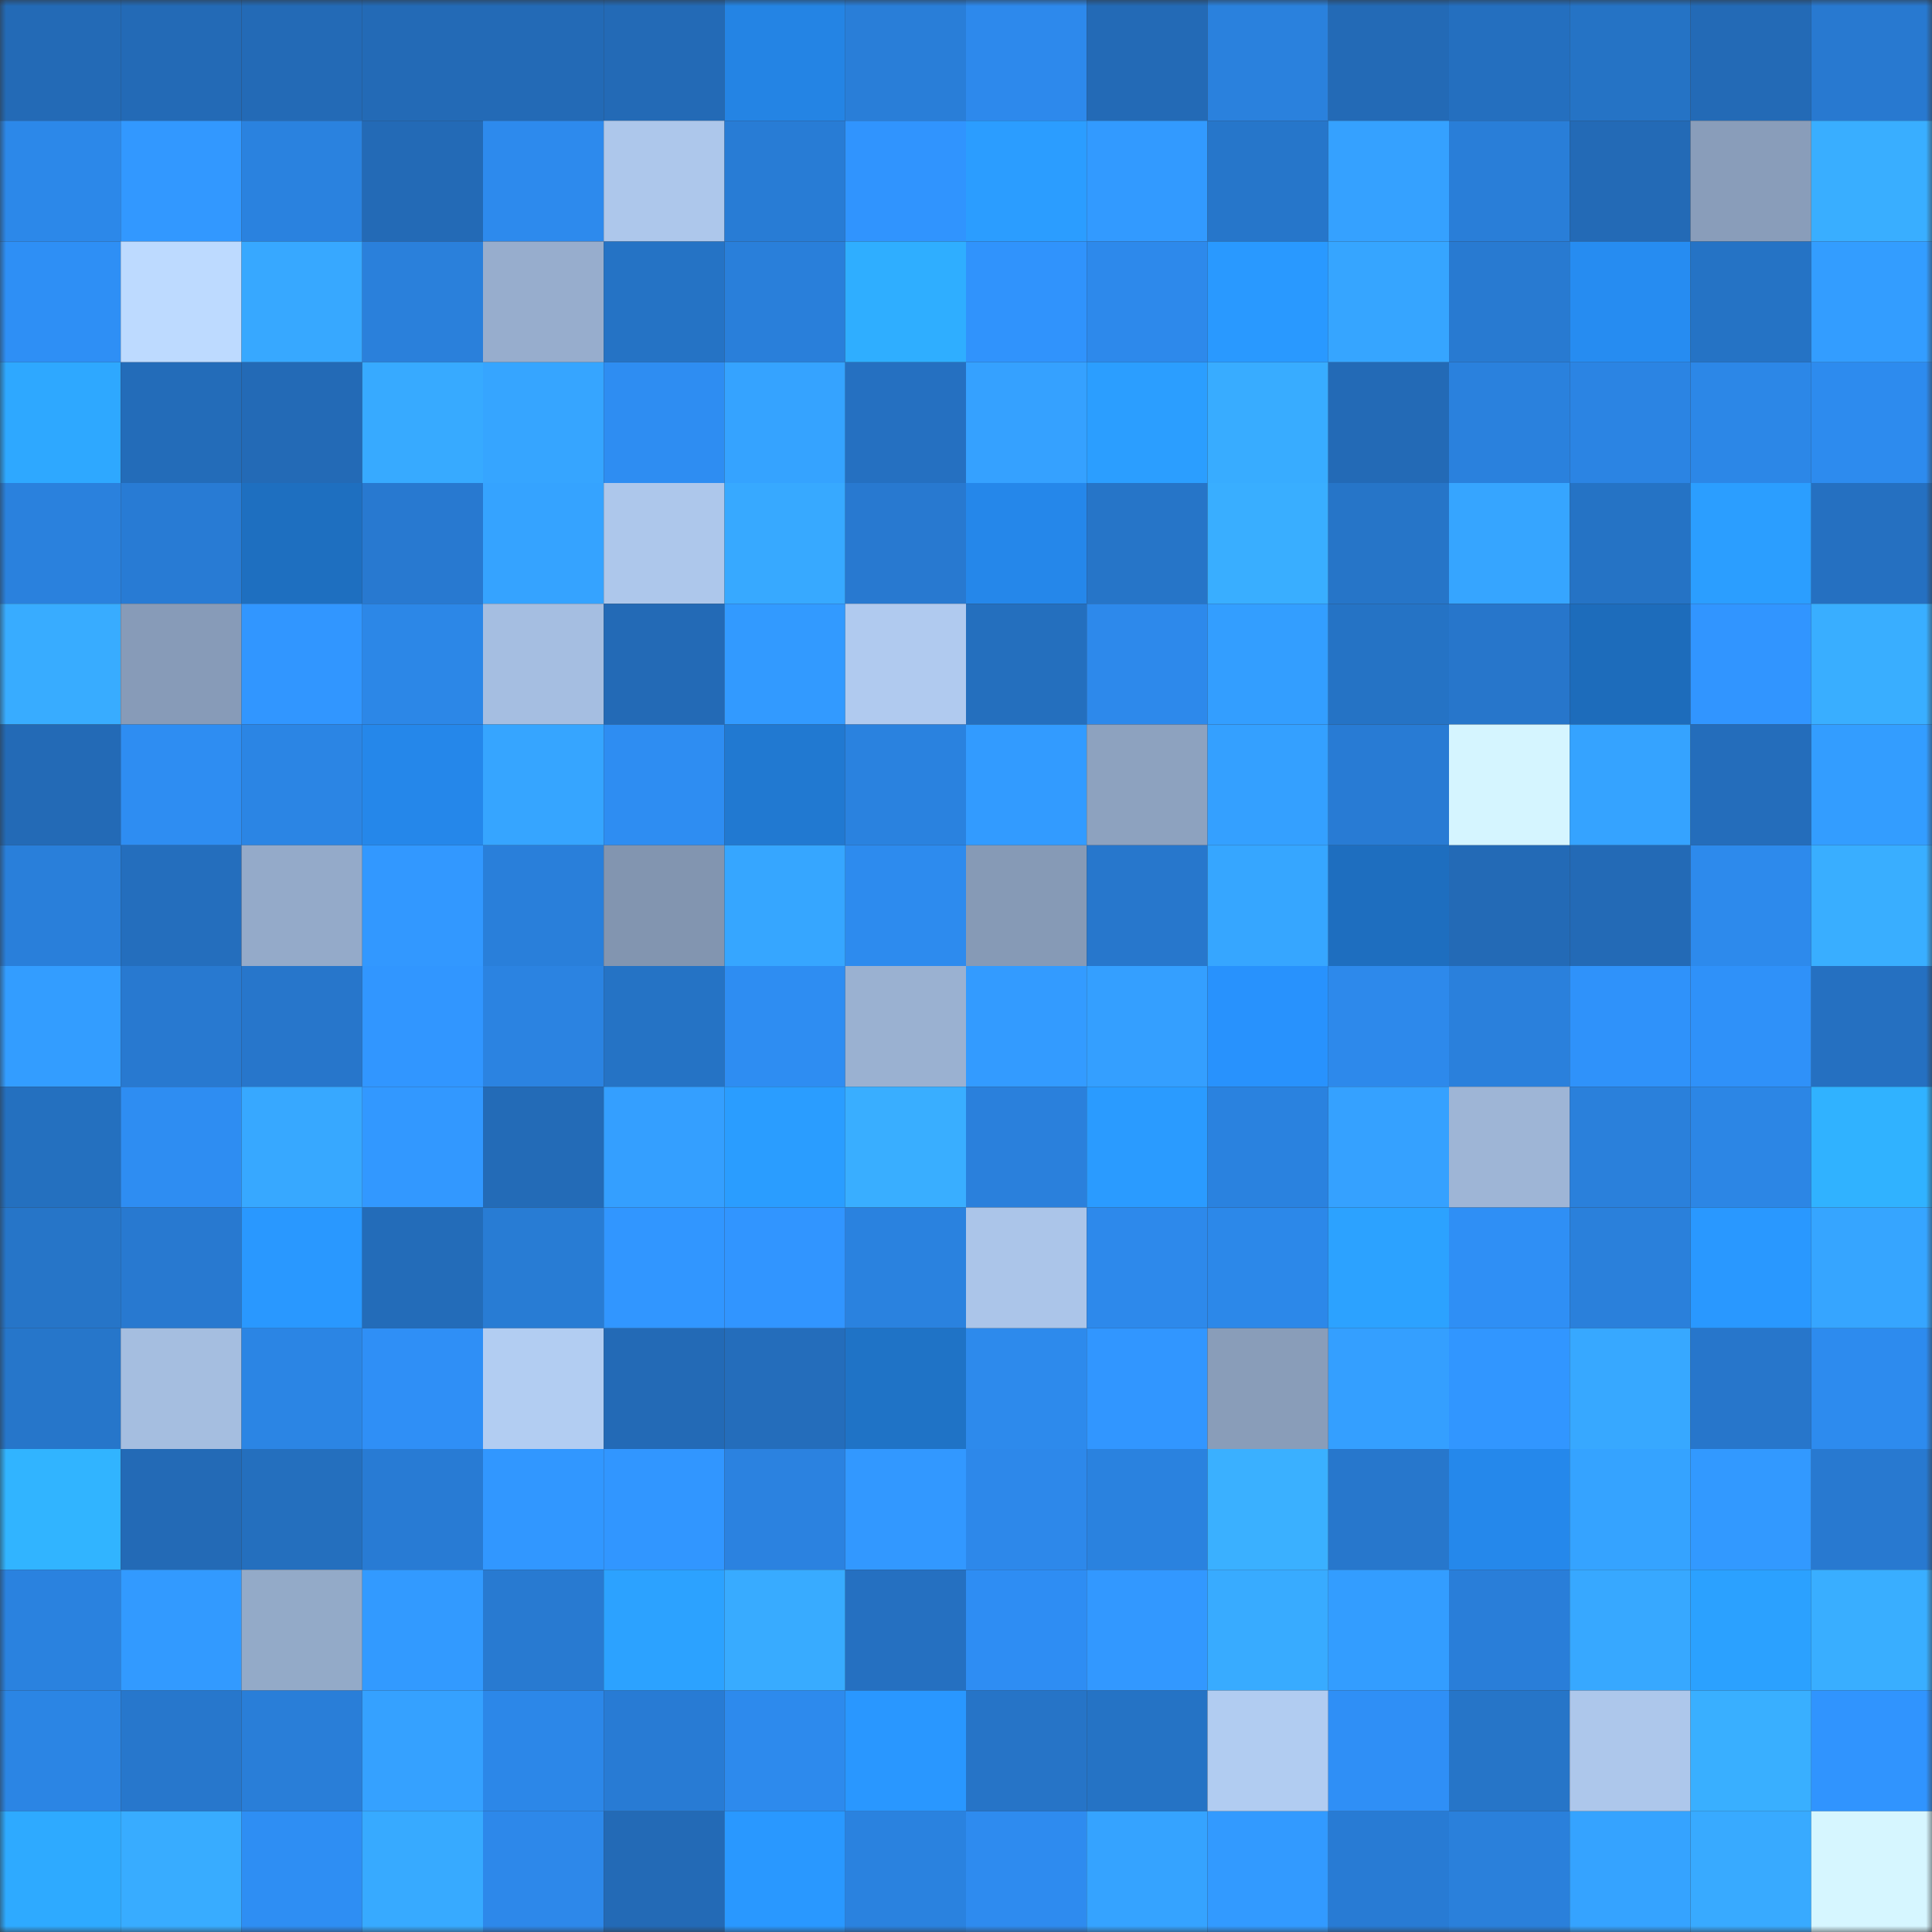 <svg viewBox="0 0 160 160" fill="none" role="img" xmlns="http://www.w3.org/2000/svg" width="240" height="240" name="ens%2Cwired.yisiliu.eth"><rect x="0" y="0" width="160" height="160" fill="#333333" stroke="none"/><mask id="1203279180" mask-type="alpha" maskUnits="userSpaceOnUse" x="0" y="0" width="160" height="160"><rect width="160" height="160" fill="#FFFFFF"></rect></mask><g mask="url(#1203279180)"><rect x="0" y="0" width="10" height="10" fill="#236ab6"></rect><rect x="10" y="0" width="10" height="10" fill="#236ab6"></rect><rect x="20" y="0" width="10" height="10" fill="#236ab6"></rect><rect x="30" y="0" width="10" height="10" fill="#236ab6"></rect><rect x="40" y="0" width="10" height="10" fill="#236ab6"></rect><rect x="50" y="0" width="10" height="10" fill="#236ab6"></rect><rect x="60" y="0" width="10" height="10" fill="#2484e4"></rect><rect x="70" y="0" width="10" height="10" fill="#297ed8"></rect><rect x="80" y="0" width="10" height="10" fill="#2d89ec"></rect><rect x="90" y="0" width="10" height="10" fill="#236ab6"></rect><rect x="100" y="0" width="10" height="10" fill="#2a81dd"></rect><rect x="110" y="0" width="10" height="10" fill="#236ab6"></rect><rect x="120" y="0" width="10" height="10" fill="#246fbf"></rect><rect x="130" y="0" width="10" height="10" fill="#2573c5"></rect><rect x="140" y="0" width="10" height="10" fill="#236ab6"></rect><rect x="150" y="0" width="10" height="10" fill="#2879d0"></rect><rect x="0" y="10" width="10" height="10" fill="#2c88e9"></rect><rect x="10" y="10" width="10" height="10" fill="#3298ff"></rect><rect x="20" y="10" width="10" height="10" fill="#2a82df"></rect><rect x="30" y="10" width="10" height="10" fill="#236ab6"></rect><rect x="40" y="10" width="10" height="10" fill="#2d8aed"></rect><rect x="50" y="10" width="10" height="10" fill="#adc7eb"></rect><rect x="60" y="10" width="10" height="10" fill="#287cd5"></rect><rect x="70" y="10" width="10" height="10" fill="#3094fe"></rect><rect x="80" y="10" width="10" height="10" fill="#2b9dff"></rect><rect x="90" y="10" width="10" height="10" fill="#329aff"></rect><rect x="100" y="10" width="10" height="10" fill="#2676ca"></rect><rect x="110" y="10" width="10" height="10" fill="#35a1ff"></rect><rect x="120" y="10" width="10" height="10" fill="#297ed8"></rect><rect x="130" y="10" width="10" height="10" fill="#236ab6"></rect><rect x="140" y="10" width="10" height="10" fill="#899dba"></rect><rect x="150" y="10" width="10" height="10" fill="#39aeff"></rect><rect x="0" y="20" width="10" height="10" fill="#2e8ff5"></rect><rect x="10" y="20" width="10" height="10" fill="#bddaff"></rect><rect x="20" y="20" width="10" height="10" fill="#37a8ff"></rect><rect x="30" y="20" width="10" height="10" fill="#2a80db"></rect><rect x="40" y="20" width="10" height="10" fill="#97adcd"></rect><rect x="50" y="20" width="10" height="10" fill="#2573c5"></rect><rect x="60" y="20" width="10" height="10" fill="#297fda"></rect><rect x="70" y="20" width="10" height="10" fill="#2faeff"></rect><rect x="80" y="20" width="10" height="10" fill="#3093fc"></rect><rect x="90" y="20" width="10" height="10" fill="#2d89eb"></rect><rect x="100" y="20" width="10" height="10" fill="#2999ff"></rect><rect x="110" y="20" width="10" height="10" fill="#36a5ff"></rect><rect x="120" y="20" width="10" height="10" fill="#287ad1"></rect><rect x="130" y="20" width="10" height="10" fill="#268cf1"></rect><rect x="140" y="20" width="10" height="10" fill="#2573c5"></rect><rect x="150" y="20" width="10" height="10" fill="#339dff"></rect><rect x="0" y="30" width="10" height="10" fill="#2ea8ff"></rect><rect x="10" y="30" width="10" height="10" fill="#236cb9"></rect><rect x="20" y="30" width="10" height="10" fill="#236ab6"></rect><rect x="30" y="30" width="10" height="10" fill="#37aaff"></rect><rect x="40" y="30" width="10" height="10" fill="#36a5ff"></rect><rect x="50" y="30" width="10" height="10" fill="#2e8df2"></rect><rect x="60" y="30" width="10" height="10" fill="#35a3ff"></rect><rect x="70" y="30" width="10" height="10" fill="#2570c1"></rect><rect x="80" y="30" width="10" height="10" fill="#35a1ff"></rect><rect x="90" y="30" width="10" height="10" fill="#2b9eff"></rect><rect x="100" y="30" width="10" height="10" fill="#38acff"></rect><rect x="110" y="30" width="10" height="10" fill="#236ab6"></rect><rect x="120" y="30" width="10" height="10" fill="#2a81dd"></rect><rect x="130" y="30" width="10" height="10" fill="#2b84e3"></rect><rect x="140" y="30" width="10" height="10" fill="#2c87e7"></rect><rect x="150" y="30" width="10" height="10" fill="#2d8bee"></rect><rect x="0" y="40" width="10" height="10" fill="#2a81dd"></rect><rect x="10" y="40" width="10" height="10" fill="#287bd4"></rect><rect x="20" y="40" width="10" height="10" fill="#1e6fc0"></rect><rect x="30" y="40" width="10" height="10" fill="#2879d0"></rect><rect x="40" y="40" width="10" height="10" fill="#35a3ff"></rect><rect x="50" y="40" width="10" height="10" fill="#adc7eb"></rect><rect x="60" y="40" width="10" height="10" fill="#37a9ff"></rect><rect x="70" y="40" width="10" height="10" fill="#2879d0"></rect><rect x="80" y="40" width="10" height="10" fill="#2587ea"></rect><rect x="90" y="40" width="10" height="10" fill="#2675c8"></rect><rect x="100" y="40" width="10" height="10" fill="#39aeff"></rect><rect x="110" y="40" width="10" height="10" fill="#2675c8"></rect><rect x="120" y="40" width="10" height="10" fill="#36a5ff"></rect><rect x="130" y="40" width="10" height="10" fill="#2573c5"></rect><rect x="140" y="40" width="10" height="10" fill="#2b9eff"></rect><rect x="150" y="40" width="10" height="10" fill="#2570c1"></rect><rect x="0" y="50" width="10" height="10" fill="#38acff"></rect><rect x="10" y="50" width="10" height="10" fill="#879bb8"></rect><rect x="20" y="50" width="10" height="10" fill="#3196ff"></rect><rect x="30" y="50" width="10" height="10" fill="#2c87e7"></rect><rect x="40" y="50" width="10" height="10" fill="#a5bee1"></rect><rect x="50" y="50" width="10" height="10" fill="#236ab6"></rect><rect x="60" y="50" width="10" height="10" fill="#329aff"></rect><rect x="70" y="50" width="10" height="10" fill="#b0caef"></rect><rect x="80" y="50" width="10" height="10" fill="#246fbe"></rect><rect x="90" y="50" width="10" height="10" fill="#2d89eb"></rect><rect x="100" y="50" width="10" height="10" fill="#339eff"></rect><rect x="110" y="50" width="10" height="10" fill="#2573c5"></rect><rect x="120" y="50" width="10" height="10" fill="#2776cb"></rect><rect x="130" y="50" width="10" height="10" fill="#1d6cbb"></rect><rect x="140" y="50" width="10" height="10" fill="#3195ff"></rect><rect x="150" y="50" width="10" height="10" fill="#39aeff"></rect><rect x="0" y="60" width="10" height="10" fill="#236ab6"></rect><rect x="10" y="60" width="10" height="10" fill="#2e8df2"></rect><rect x="20" y="60" width="10" height="10" fill="#2b85e4"></rect><rect x="30" y="60" width="10" height="10" fill="#2587ea"></rect><rect x="40" y="60" width="10" height="10" fill="#36a5ff"></rect><rect x="50" y="60" width="10" height="10" fill="#2e8df2"></rect><rect x="60" y="60" width="10" height="10" fill="#2179d1"></rect><rect x="70" y="60" width="10" height="10" fill="#2a82df"></rect><rect x="80" y="60" width="10" height="10" fill="#329bff"></rect><rect x="90" y="60" width="10" height="10" fill="#8da2bf"></rect><rect x="100" y="60" width="10" height="10" fill="#34a0ff"></rect><rect x="110" y="60" width="10" height="10" fill="#287bd4"></rect><rect x="120" y="60" width="10" height="10" fill="#d5f5ff"></rect><rect x="130" y="60" width="10" height="10" fill="#35a3ff"></rect><rect x="140" y="60" width="10" height="10" fill="#246dbb"></rect><rect x="150" y="60" width="10" height="10" fill="#339dff"></rect><rect x="0" y="70" width="10" height="10" fill="#297fda"></rect><rect x="10" y="70" width="10" height="10" fill="#246ebd"></rect><rect x="20" y="70" width="10" height="10" fill="#94aac9"></rect><rect x="30" y="70" width="10" height="10" fill="#3298ff"></rect><rect x="40" y="70" width="10" height="10" fill="#297fda"></rect><rect x="50" y="70" width="10" height="10" fill="#8295b0"></rect><rect x="60" y="70" width="10" height="10" fill="#36a6ff"></rect><rect x="70" y="70" width="10" height="10" fill="#2d8bee"></rect><rect x="80" y="70" width="10" height="10" fill="#869ab6"></rect><rect x="90" y="70" width="10" height="10" fill="#2777cc"></rect><rect x="100" y="70" width="10" height="10" fill="#36a6ff"></rect><rect x="110" y="70" width="10" height="10" fill="#1e6ebf"></rect><rect x="120" y="70" width="10" height="10" fill="#236ab6"></rect><rect x="130" y="70" width="10" height="10" fill="#236ab6"></rect><rect x="140" y="70" width="10" height="10" fill="#2d8aec"></rect><rect x="150" y="70" width="10" height="10" fill="#39aeff"></rect><rect x="0" y="80" width="10" height="10" fill="#339dff"></rect><rect x="10" y="80" width="10" height="10" fill="#2879d0"></rect><rect x="20" y="80" width="10" height="10" fill="#2776cb"></rect><rect x="30" y="80" width="10" height="10" fill="#3196ff"></rect><rect x="40" y="80" width="10" height="10" fill="#2b83e1"></rect><rect x="50" y="80" width="10" height="10" fill="#2573c5"></rect><rect x="60" y="80" width="10" height="10" fill="#2e8df2"></rect><rect x="70" y="80" width="10" height="10" fill="#9ab1d1"></rect><rect x="80" y="80" width="10" height="10" fill="#339bff"></rect><rect x="90" y="80" width="10" height="10" fill="#349fff"></rect><rect x="100" y="80" width="10" height="10" fill="#2892fd"></rect><rect x="110" y="80" width="10" height="10" fill="#2d89eb"></rect><rect x="120" y="80" width="10" height="10" fill="#2a80dc"></rect><rect x="130" y="80" width="10" height="10" fill="#2f92fa"></rect><rect x="140" y="80" width="10" height="10" fill="#2f91f9"></rect><rect x="150" y="80" width="10" height="10" fill="#2570c1"></rect><rect x="0" y="90" width="10" height="10" fill="#2470bf"></rect><rect x="10" y="90" width="10" height="10" fill="#2e8df2"></rect><rect x="20" y="90" width="10" height="10" fill="#37a8ff"></rect><rect x="30" y="90" width="10" height="10" fill="#3298ff"></rect><rect x="40" y="90" width="10" height="10" fill="#236bb7"></rect><rect x="50" y="90" width="10" height="10" fill="#349fff"></rect><rect x="60" y="90" width="10" height="10" fill="#2a9dff"></rect><rect x="70" y="90" width="10" height="10" fill="#39aeff"></rect><rect x="80" y="90" width="10" height="10" fill="#2a80dc"></rect><rect x="90" y="90" width="10" height="10" fill="#2a9bff"></rect><rect x="100" y="90" width="10" height="10" fill="#2a82df"></rect><rect x="110" y="90" width="10" height="10" fill="#35a1ff"></rect><rect x="120" y="90" width="10" height="10" fill="#9eb5d6"></rect><rect x="130" y="90" width="10" height="10" fill="#2a80db"></rect><rect x="140" y="90" width="10" height="10" fill="#2c86e5"></rect><rect x="150" y="90" width="10" height="10" fill="#30b2ff"></rect><rect x="0" y="100" width="10" height="10" fill="#2675c8"></rect><rect x="10" y="100" width="10" height="10" fill="#2879d0"></rect><rect x="20" y="100" width="10" height="10" fill="#2998ff"></rect><rect x="30" y="100" width="10" height="10" fill="#236cb9"></rect><rect x="40" y="100" width="10" height="10" fill="#287cd4"></rect><rect x="50" y="100" width="10" height="10" fill="#3196ff"></rect><rect x="60" y="100" width="10" height="10" fill="#3195ff"></rect><rect x="70" y="100" width="10" height="10" fill="#2a82df"></rect><rect x="80" y="100" width="10" height="10" fill="#abc5e9"></rect><rect x="90" y="100" width="10" height="10" fill="#2d89eb"></rect><rect x="100" y="100" width="10" height="10" fill="#2c88e9"></rect><rect x="110" y="100" width="10" height="10" fill="#2ca2ff"></rect><rect x="120" y="100" width="10" height="10" fill="#2f8ff5"></rect><rect x="130" y="100" width="10" height="10" fill="#2a80db"></rect><rect x="140" y="100" width="10" height="10" fill="#2998ff"></rect><rect x="150" y="100" width="10" height="10" fill="#36a5ff"></rect><rect x="0" y="110" width="10" height="10" fill="#2676ca"></rect><rect x="10" y="110" width="10" height="10" fill="#a5bee0"></rect><rect x="20" y="110" width="10" height="10" fill="#2b85e4"></rect><rect x="30" y="110" width="10" height="10" fill="#2f8ff6"></rect><rect x="40" y="110" width="10" height="10" fill="#b2cdf2"></rect><rect x="50" y="110" width="10" height="10" fill="#236ab6"></rect><rect x="60" y="110" width="10" height="10" fill="#246dbb"></rect><rect x="70" y="110" width="10" height="10" fill="#1f73c6"></rect><rect x="80" y="110" width="10" height="10" fill="#2d8aec"></rect><rect x="90" y="110" width="10" height="10" fill="#3196ff"></rect><rect x="100" y="110" width="10" height="10" fill="#899db9"></rect><rect x="110" y="110" width="10" height="10" fill="#349fff"></rect><rect x="120" y="110" width="10" height="10" fill="#3196ff"></rect><rect x="130" y="110" width="10" height="10" fill="#37a8ff"></rect><rect x="140" y="110" width="10" height="10" fill="#2776cb"></rect><rect x="150" y="110" width="10" height="10" fill="#2d8bee"></rect><rect x="0" y="120" width="10" height="10" fill="#31b4ff"></rect><rect x="10" y="120" width="10" height="10" fill="#236ab6"></rect><rect x="20" y="120" width="10" height="10" fill="#246fbe"></rect><rect x="30" y="120" width="10" height="10" fill="#287bd4"></rect><rect x="40" y="120" width="10" height="10" fill="#3197ff"></rect><rect x="50" y="120" width="10" height="10" fill="#3196ff"></rect><rect x="60" y="120" width="10" height="10" fill="#2b82e0"></rect><rect x="70" y="120" width="10" height="10" fill="#3298ff"></rect><rect x="80" y="120" width="10" height="10" fill="#2d88ea"></rect><rect x="90" y="120" width="10" height="10" fill="#2a82df"></rect><rect x="100" y="120" width="10" height="10" fill="#3ab0ff"></rect><rect x="110" y="120" width="10" height="10" fill="#2777cc"></rect><rect x="120" y="120" width="10" height="10" fill="#2588eb"></rect><rect x="130" y="120" width="10" height="10" fill="#35a3ff"></rect><rect x="140" y="120" width="10" height="10" fill="#3299ff"></rect><rect x="150" y="120" width="10" height="10" fill="#2879d0"></rect><rect x="0" y="130" width="10" height="10" fill="#2a82df"></rect><rect x="10" y="130" width="10" height="10" fill="#329aff"></rect><rect x="20" y="130" width="10" height="10" fill="#93aac8"></rect><rect x="30" y="130" width="10" height="10" fill="#329aff"></rect><rect x="40" y="130" width="10" height="10" fill="#287ad1"></rect><rect x="50" y="130" width="10" height="10" fill="#2ca2ff"></rect><rect x="60" y="130" width="10" height="10" fill="#38abff"></rect><rect x="70" y="130" width="10" height="10" fill="#2570c1"></rect><rect x="80" y="130" width="10" height="10" fill="#2e8df3"></rect><rect x="90" y="130" width="10" height="10" fill="#3298ff"></rect><rect x="100" y="130" width="10" height="10" fill="#38abff"></rect><rect x="110" y="130" width="10" height="10" fill="#339dff"></rect><rect x="120" y="130" width="10" height="10" fill="#297ed9"></rect><rect x="130" y="130" width="10" height="10" fill="#37a8ff"></rect><rect x="140" y="130" width="10" height="10" fill="#2ba1ff"></rect><rect x="150" y="130" width="10" height="10" fill="#39aeff"></rect><rect x="0" y="140" width="10" height="10" fill="#2b85e4"></rect><rect x="10" y="140" width="10" height="10" fill="#2777cc"></rect><rect x="20" y="140" width="10" height="10" fill="#297ed8"></rect><rect x="30" y="140" width="10" height="10" fill="#35a1ff"></rect><rect x="40" y="140" width="10" height="10" fill="#2c87e8"></rect><rect x="50" y="140" width="10" height="10" fill="#287bd4"></rect><rect x="60" y="140" width="10" height="10" fill="#2d8aed"></rect><rect x="70" y="140" width="10" height="10" fill="#2997ff"></rect><rect x="80" y="140" width="10" height="10" fill="#2674c7"></rect><rect x="90" y="140" width="10" height="10" fill="#2573c5"></rect><rect x="100" y="140" width="10" height="10" fill="#b1ccf1"></rect><rect x="110" y="140" width="10" height="10" fill="#2f8ff6"></rect><rect x="120" y="140" width="10" height="10" fill="#2675c8"></rect><rect x="130" y="140" width="10" height="10" fill="#adc7eb"></rect><rect x="140" y="140" width="10" height="10" fill="#39afff"></rect><rect x="150" y="140" width="10" height="10" fill="#3094fe"></rect><rect x="0" y="150" width="10" height="10" fill="#2eaaff"></rect><rect x="10" y="150" width="10" height="10" fill="#38acff"></rect><rect x="20" y="150" width="10" height="10" fill="#2e8ef3"></rect><rect x="30" y="150" width="10" height="10" fill="#37aaff"></rect><rect x="40" y="150" width="10" height="10" fill="#2d88ea"></rect><rect x="50" y="150" width="10" height="10" fill="#236ab6"></rect><rect x="60" y="150" width="10" height="10" fill="#2998ff"></rect><rect x="70" y="150" width="10" height="10" fill="#2a82df"></rect><rect x="80" y="150" width="10" height="10" fill="#2e8bef"></rect><rect x="90" y="150" width="10" height="10" fill="#35a3ff"></rect><rect x="100" y="150" width="10" height="10" fill="#329aff"></rect><rect x="110" y="150" width="10" height="10" fill="#287bd4"></rect><rect x="120" y="150" width="10" height="10" fill="#2a80db"></rect><rect x="130" y="150" width="10" height="10" fill="#35a3ff"></rect><rect x="140" y="150" width="10" height="10" fill="#38aaff"></rect><rect x="150" y="150" width="10" height="10" fill="#d6f6ff"></rect></g></svg>